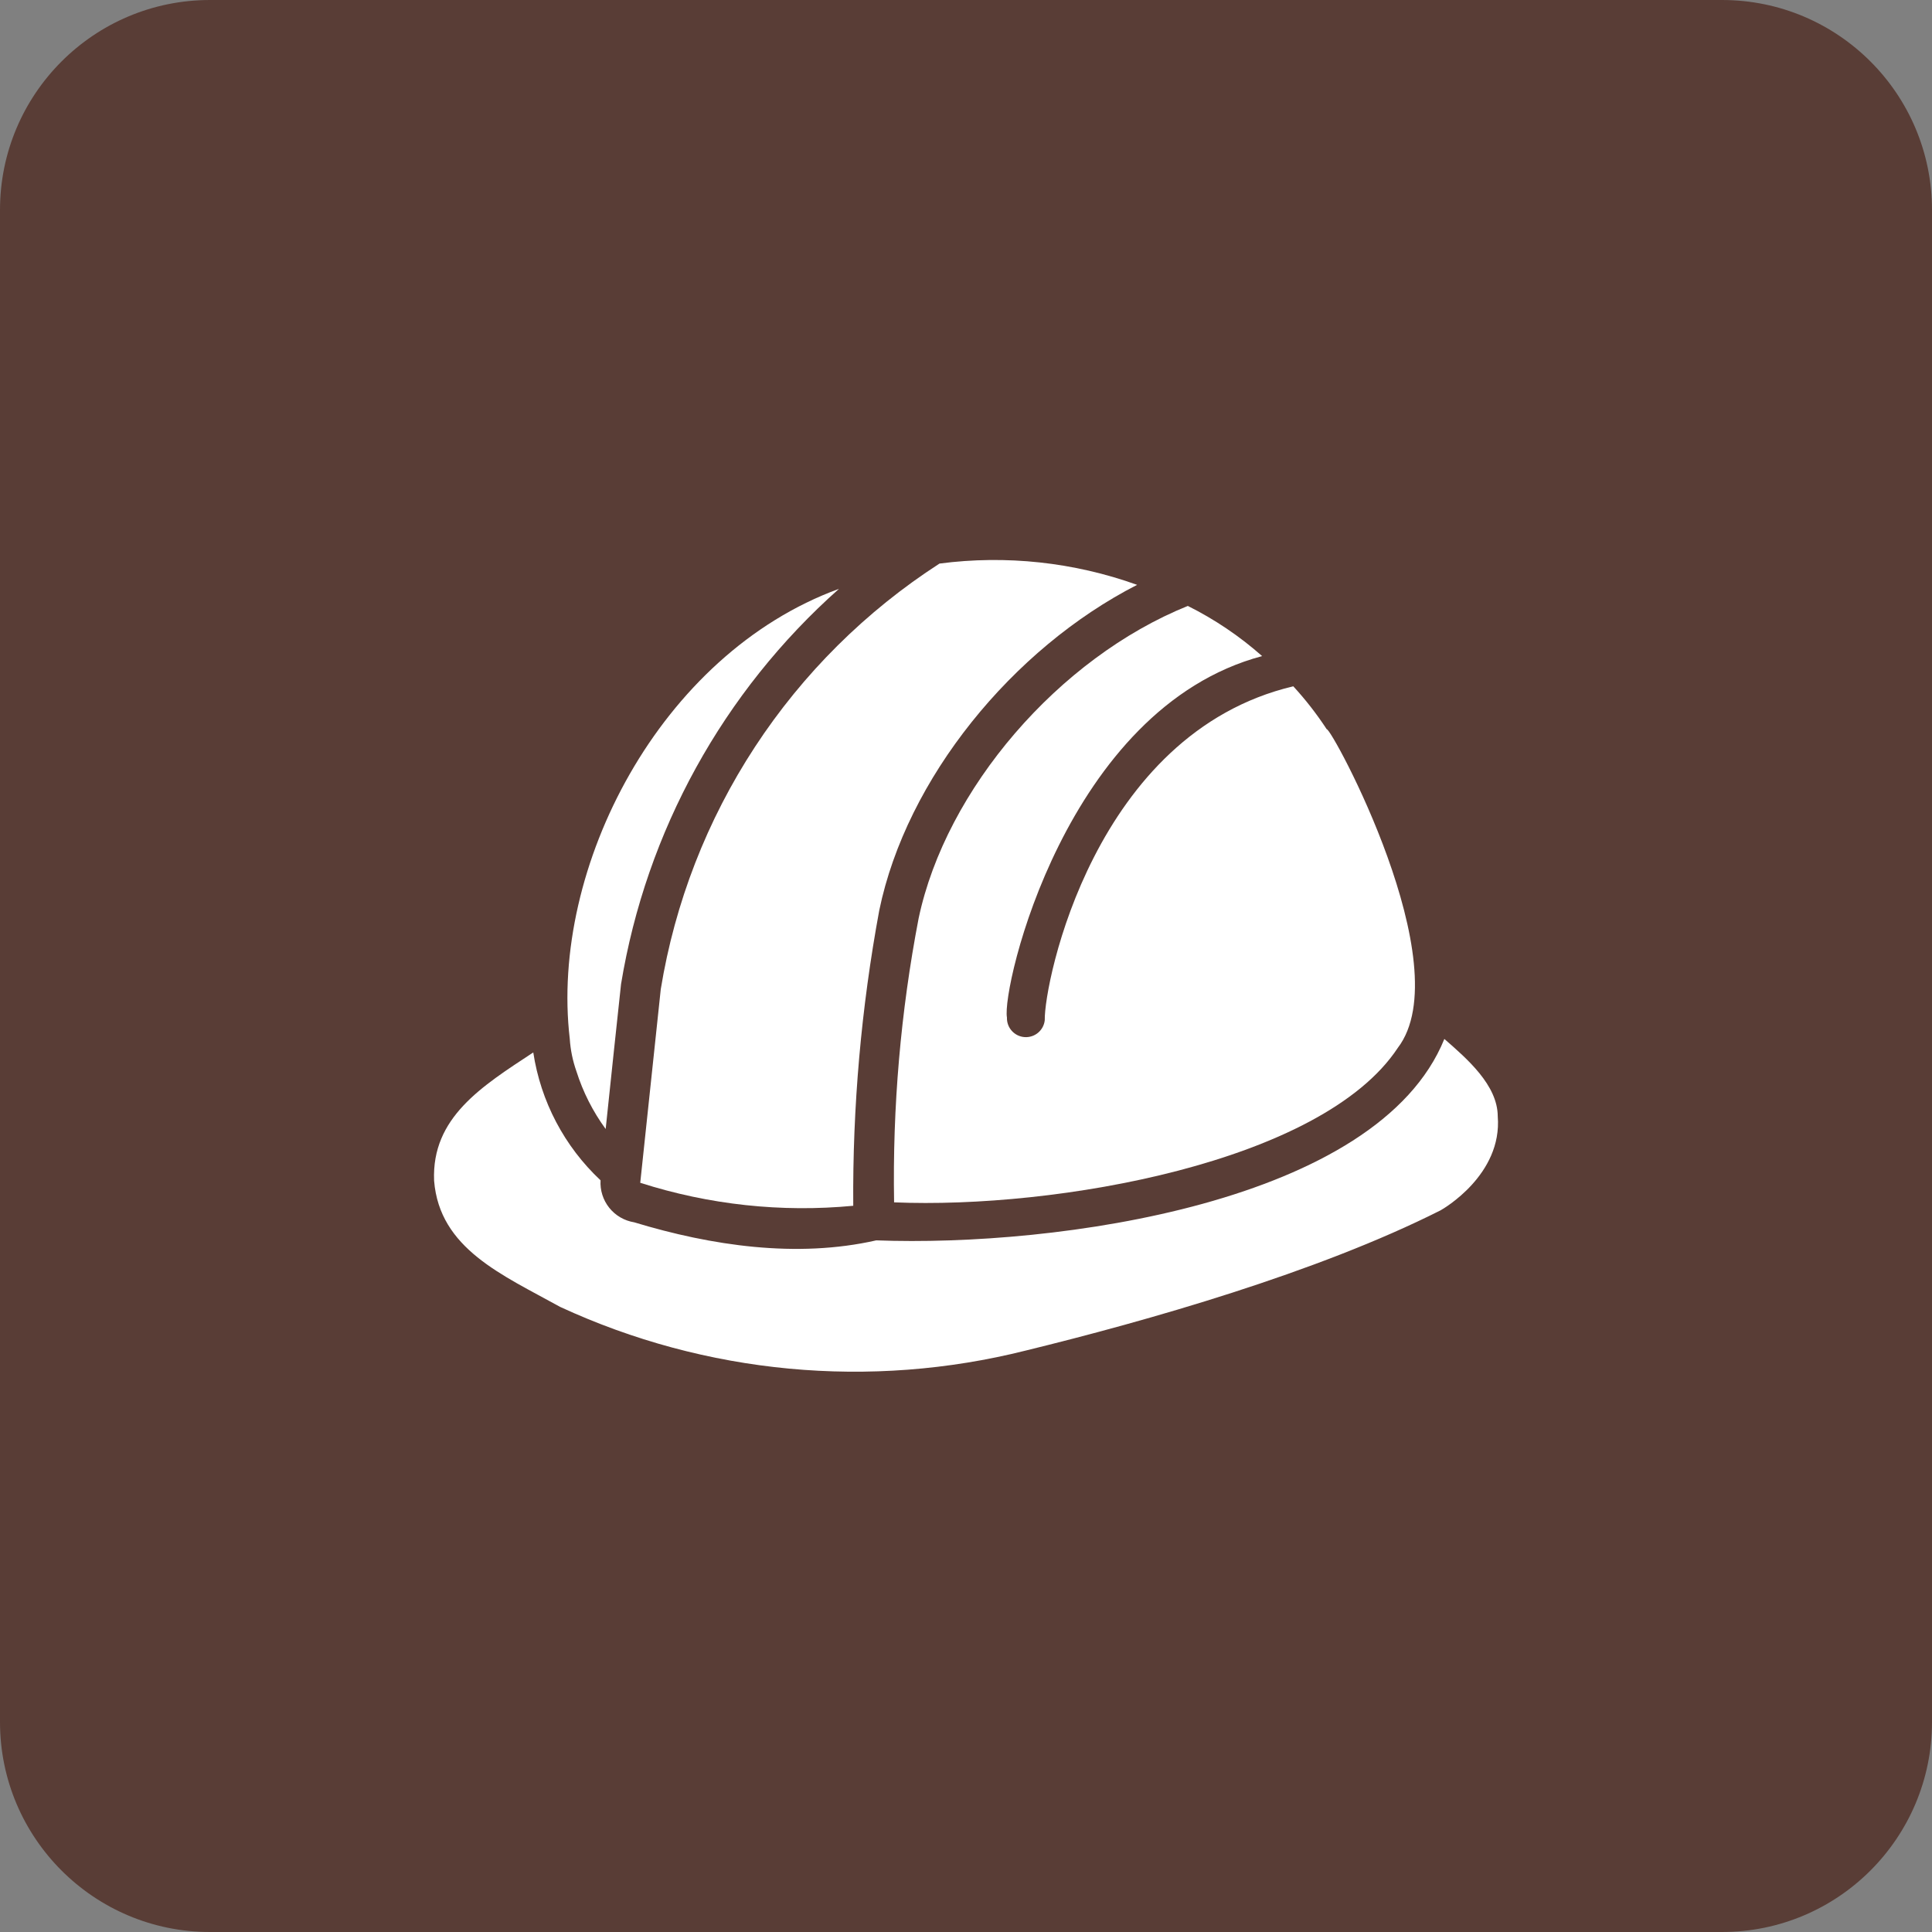 <?xml version="1.0" encoding="UTF-8"?> <svg xmlns="http://www.w3.org/2000/svg" width="138" height="138" viewBox="0 0 138 138" fill="none"><rect x="0" y="0" width="138" height="138" fill="#808080" stroke="none"/><path d="M123 0H15C6.716 0 0 6.716 0 15V123C0 131.284 6.716 138 15 138H123C131.284 138 138 131.284 138 123V15C138 6.716 131.284 0 123 0Z" fill="#593D36"></path><path d="M47.198 70.656L45.732 84.485C50.64 86.057 55.816 86.616 60.946 86.127C60.894 79.05 61.517 71.983 62.805 65.023C64.746 55.618 72.312 46.334 81.222 41.775C76.705 40.153 71.866 39.632 67.107 40.255C61.848 43.649 57.358 48.108 53.929 53.344C50.499 58.581 48.206 64.478 47.198 70.656Z" fill="white"></path><path d="M65.614 65.606C64.332 72.286 63.746 79.081 63.864 85.882C75.381 86.367 94.426 83.051 99.842 74.849C104.329 68.975 95.085 51.933 94.766 52.089C94.055 51.003 93.256 49.977 92.378 49.022C78.148 52.393 74.57 70.214 74.626 72.867C74.59 73.217 74.419 73.539 74.15 73.765C73.881 73.991 73.534 74.103 73.184 74.079C72.833 74.054 72.506 73.894 72.271 73.632C72.036 73.371 71.912 73.028 71.925 72.677C71.534 70.584 76.126 50.596 90.152 46.864C88.547 45.443 86.763 44.239 84.845 43.281C75.625 46.996 67.555 56.378 65.614 65.606ZM40.697 74.197C40.748 74.989 40.908 75.77 41.172 76.518C41.64 77.998 42.346 79.391 43.262 80.644C43.524 78.107 44.204 71.731 44.361 70.288C46.16 59.372 51.656 49.406 59.928 42.06C47.144 46.724 39.263 61.965 40.697 74.197Z" fill="white"></path><path d="M106.982 79.735C106.974 77.507 104.781 75.618 103.168 74.211C98.422 85.937 75.432 89.081 62.589 88.597C56.908 89.888 50.798 88.977 45.299 87.308C44.598 87.195 43.963 86.826 43.519 86.272C43.075 85.717 42.853 85.017 42.897 84.308C40.315 81.89 38.622 78.672 38.091 75.174C34.407 77.598 30.822 79.824 31.007 84.335C31.394 89.198 35.893 91.067 40.005 93.347C50.41 98.16 62.15 99.261 73.269 96.468C81.914 94.351 94.074 90.904 102.896 86.453C103.072 86.358 107.321 83.915 106.982 79.735Z" fill="white"></path></svg> 